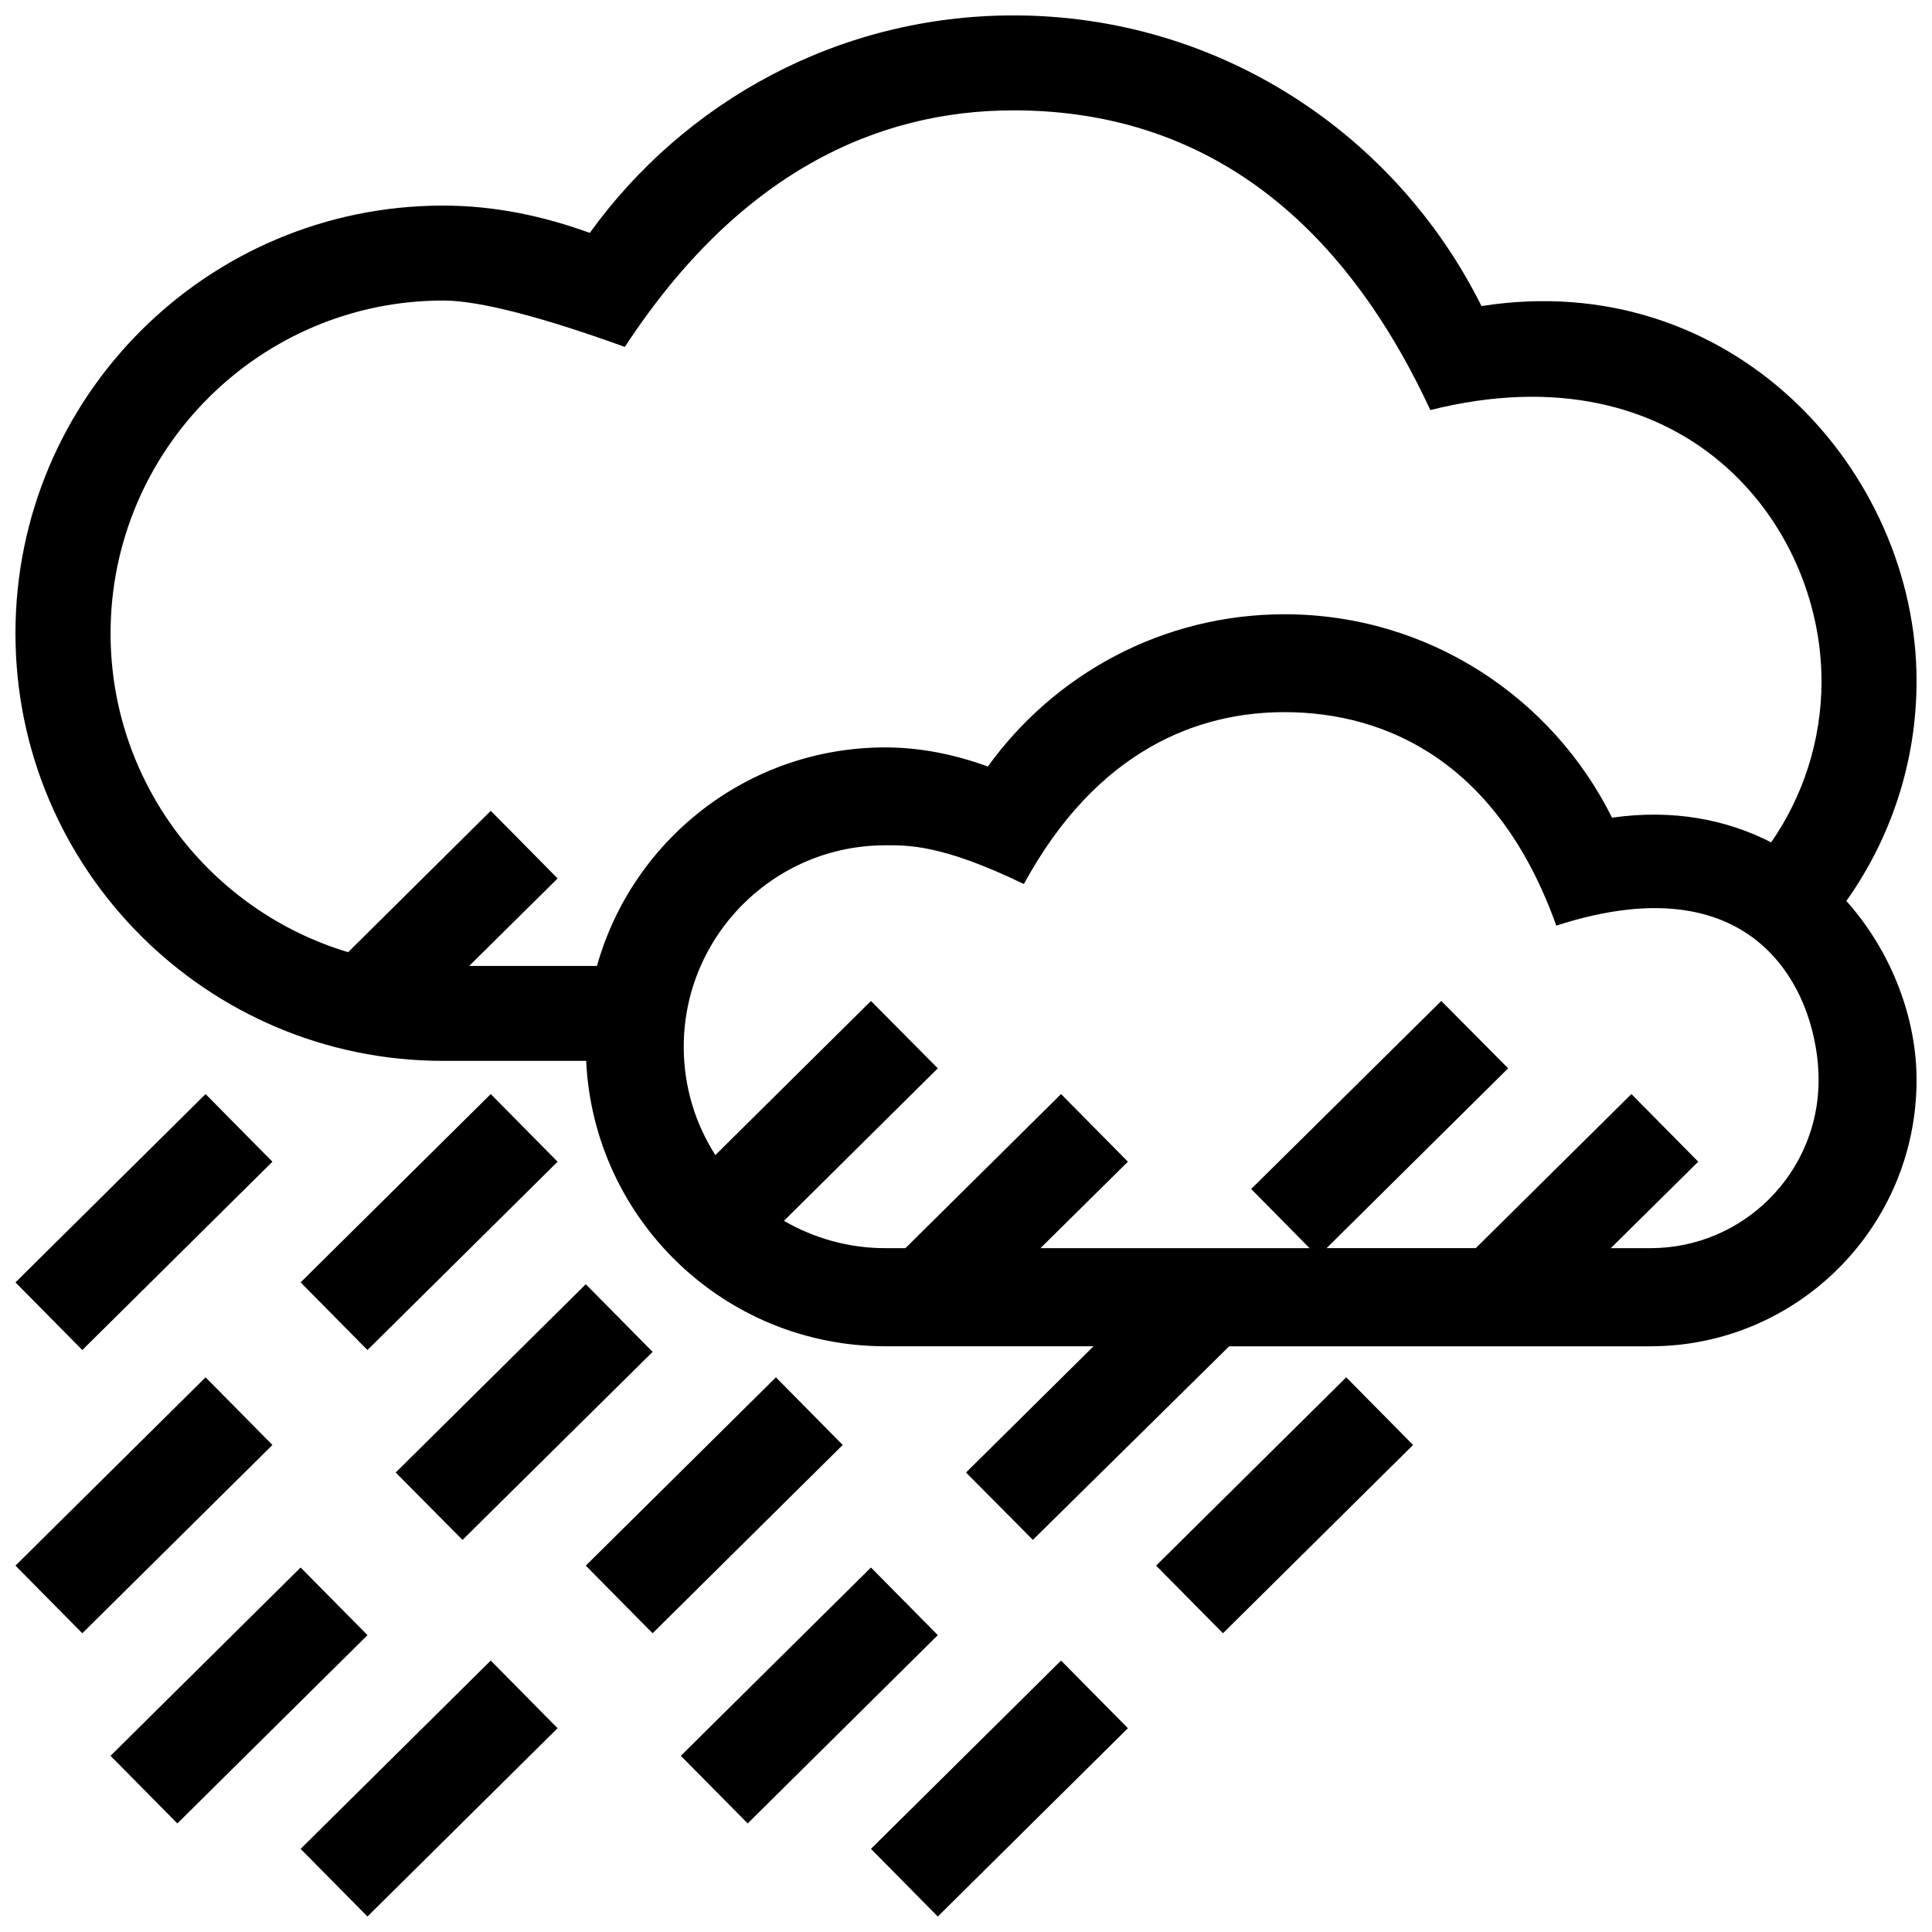 <?xml version="1.0" encoding="UTF-8"?>
<!-- Uploaded to: SVG Repo, www.svgrepo.com, Generator: SVG Repo Mixer Tools -->
<svg width="800px" height="800px" version="1.1" viewBox="144 144 512 512" xmlns="http://www.w3.org/2000/svg">
 <defs>
  <clipPath id="a">
   <path d="m148.09 148.09h503.81v503.81h-503.81z"/>
  </clipPath>
 </defs>
 <g clip-path="url(#a)">
  <path d="m367.33 526.93-50.383 49.902-17.707-17.922 50.383-49.902zm-143.66 107.04 17.711 17.926 50.383-49.902-17.711-17.926zm-25.188-200.03-50.383 49.906 17.715 17.926 50.383-49.902zm25.188 49.906 17.715 17.926 50.383-49.902-17.715-17.93zm-25.188 25.16-50.383 49.902 17.715 17.926 50.383-49.902zm251.9 49.902 17.715 17.926 50.383-49.902-17.715-17.926zm-75.57 75.062 17.715 17.926 50.383-49.902-17.719-17.926zm0-74.566-50.383 49.902 17.715 17.926 50.383-49.902zm-57.859-57.145-17.711-17.926-50.383 49.902 17.715 17.852zm-93.285 57.145-50.379 49.902 17.715 17.926 50.383-49.902zm428.24-129.19c0 38.938-31.582 70.57-70.535 70.57h-111.63l-52.023 51.301-17.711-17.852 33.789-33.457h-55.203c-42.559 0-77.281-33.523-79.254-75.633h-37.883c-62.605 0.008-113.36-50.738-113.36-113.29 0-62.629 50.75-113.37 113.36-113.37 13.703 0 26.66 2.812 38.844 7.238 25.141-34.863 66.027-57.637 112.3-57.637 54.391 0 101.32 31.418 124.01 77.031 66.371-10.473 115.3 43.652 115.3 99.316 0 21.719-6.898 41.82-18.605 58.336 11.996 13.426 18.605 30.996 18.605 47.445zm-25.957 0c0-21.438-14.93-58.617-69.52-40.91-15.41-43.227-44.953-56.578-72.039-56.578-22.688 0-49.566 9.77-69.059 45.551-21.914-10.617-30.887-10.262-36.742-10.262-29.441 0-53.395 23.965-53.395 53.418 0 10.543 3.082 20.383 8.383 28.676l41.234-40.84 17.715 17.852-40.773 40.41c7.891 4.57 17.059 7.246 26.844 7.246h5.352l41.242-40.84 17.715 17.926-23.176 22.914h71.328l-15.484-15.68 50.383-49.832 17.715 17.852-48.117 47.656h39.535l41.246-40.836 17.715 17.926-23.176 22.914h10.5c24.578 0 44.574-19.961 44.574-44.562zm0.766-105.78c0-41.68-36.41-88.629-103.66-71.762-27.039-58.195-67.207-79.426-110.45-79.426-36.215 0-72.805 16.52-103.02 62.695-21.148-7.664-38.324-12.297-48.117-12.297-48.613 0-88.168 39.57-88.168 88.211 0 39.852 26.59 73.586 62.957 84.484l37.805-37.465 17.715 17.926-23.453 23.191h33.875c9.344-33.387 39.996-57.918 76.402-57.918 9.586 0 18.668 1.969 27.188 5.059 17.602-24.391 46.219-40.344 78.613-40.344 38.074 0 70.926 22 86.805 53.906 16.168-2.316 30.363 0.492 42.164 6.539 8.422-12.16 13.355-26.914 13.355-42.801z"/>
 </g>
</svg>